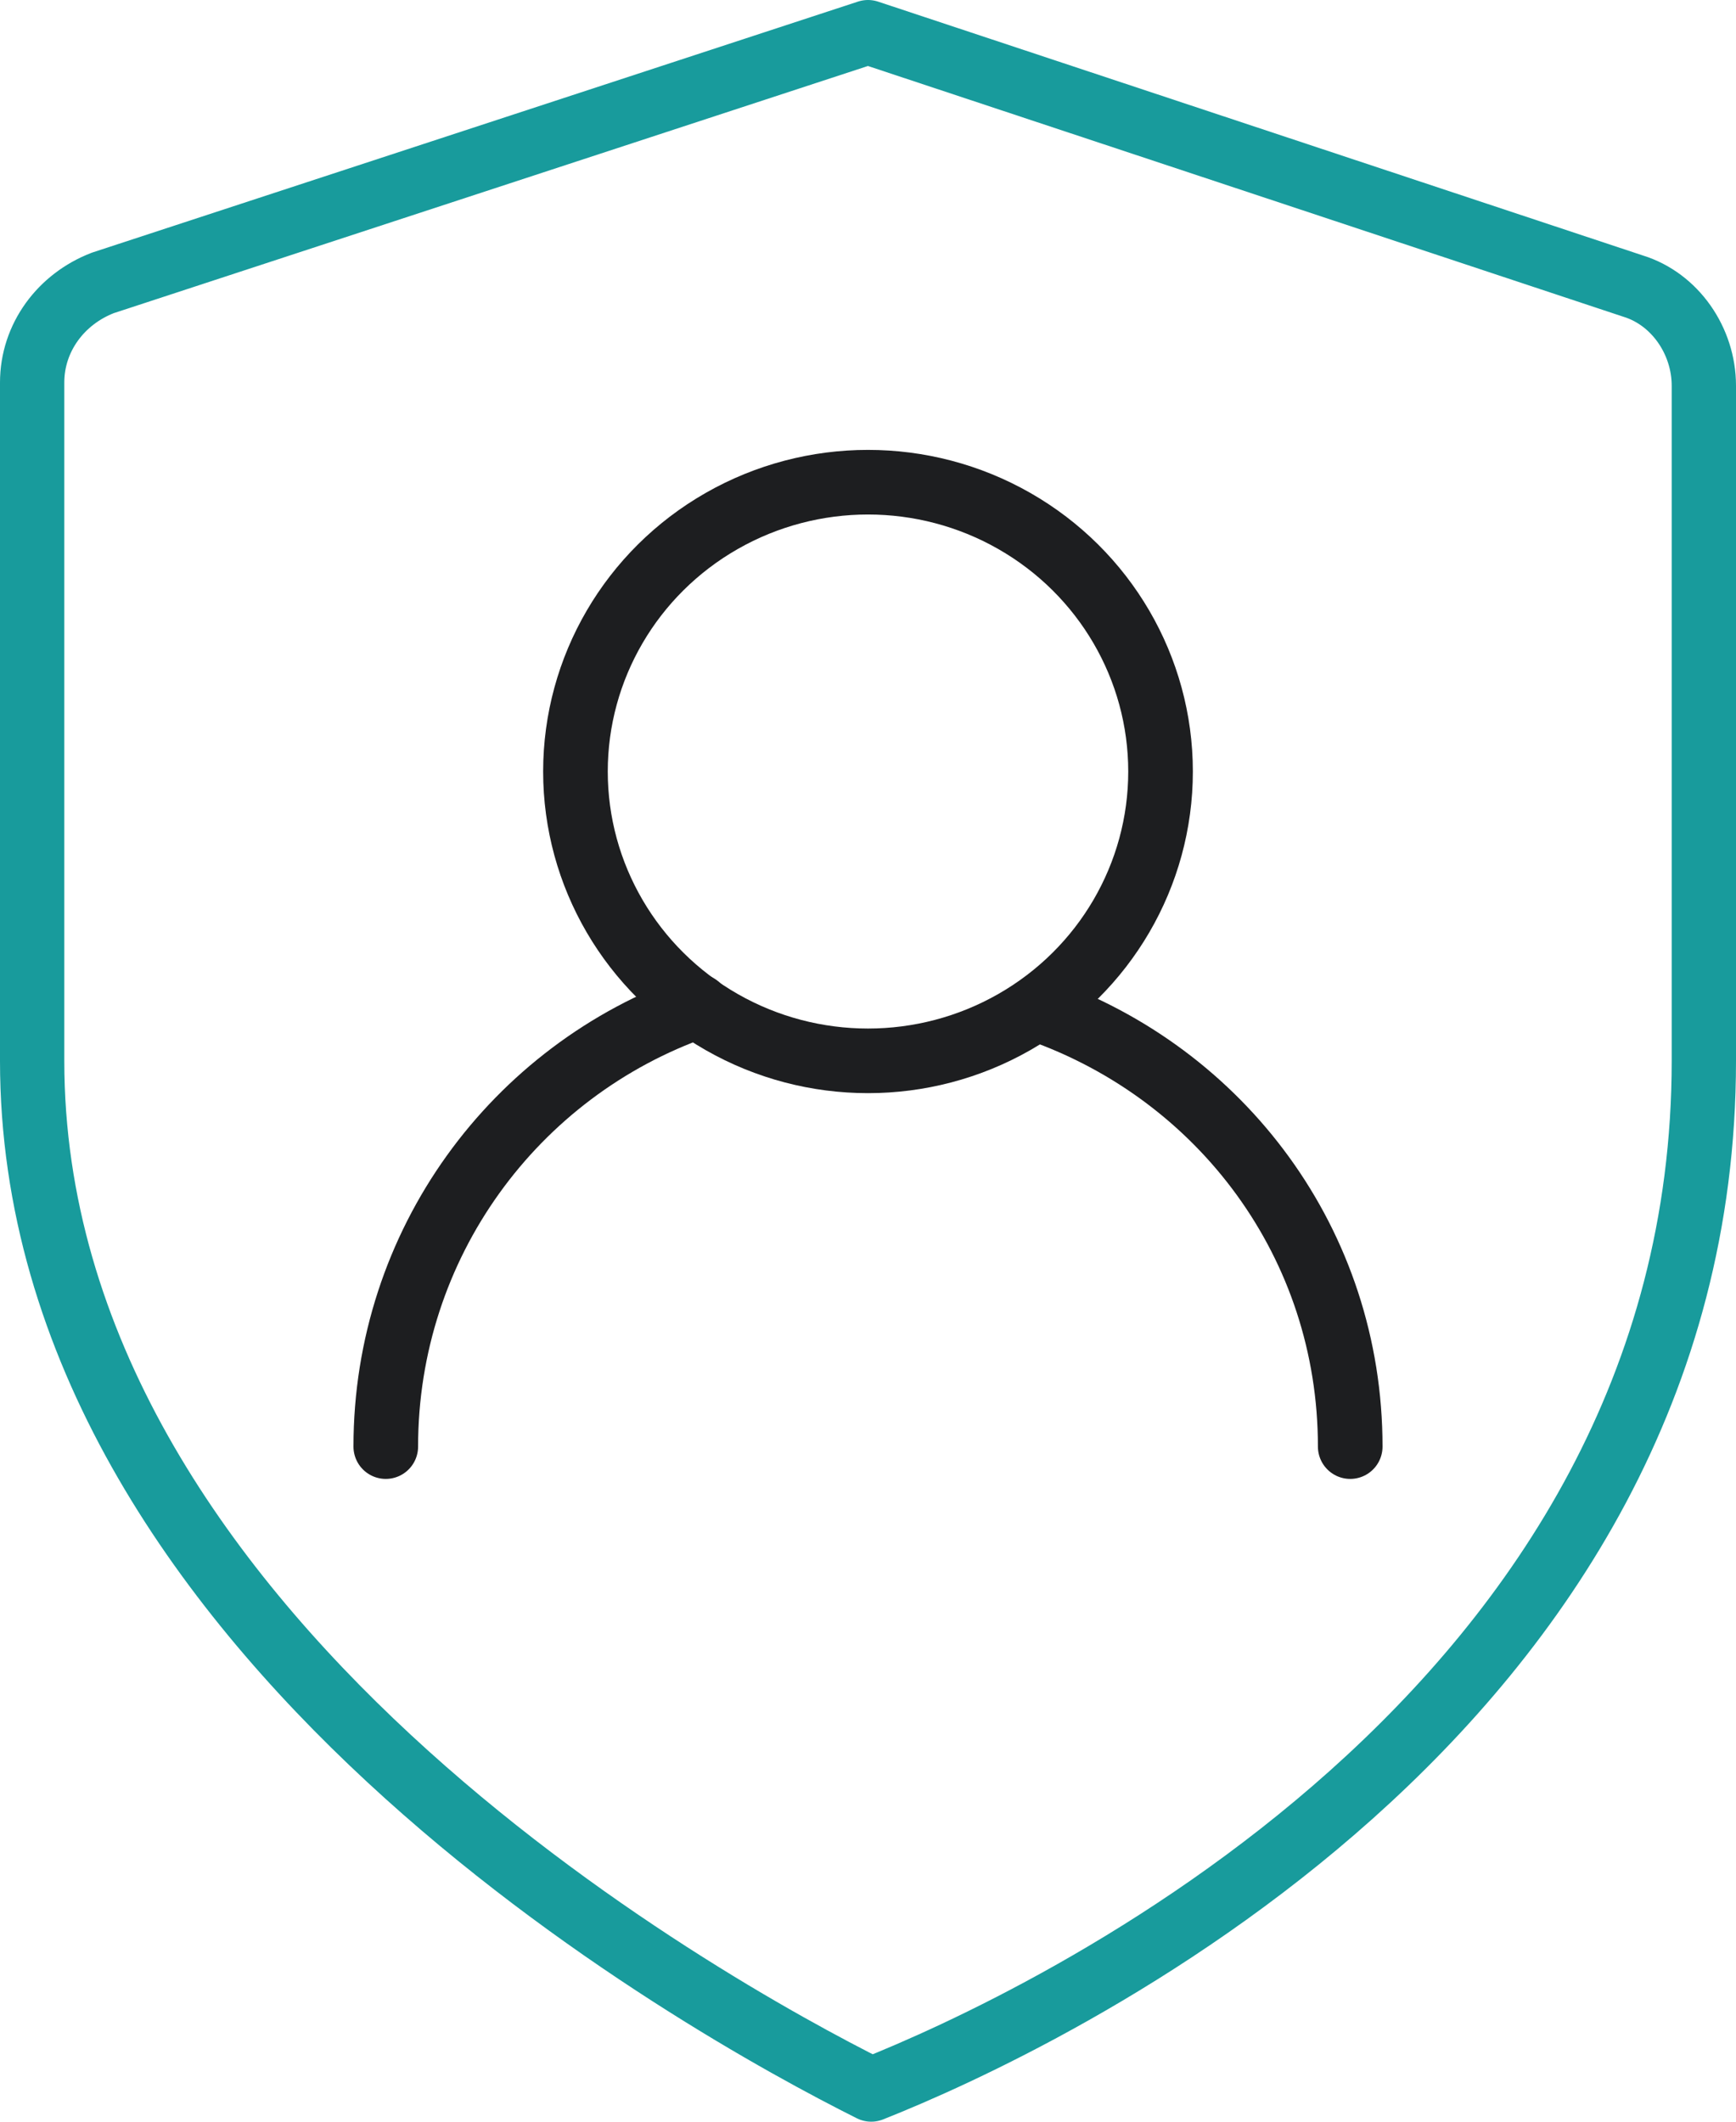 <?xml version="1.0" encoding="utf-8"?>
<!-- Generator: Adobe Illustrator 28.3.0, SVG Export Plug-In . SVG Version: 6.00 Build 0)  -->
<svg version="1.1" id="Capa_1" xmlns="http://www.w3.org/2000/svg" xmlns:xlink="http://www.w3.org/1999/xlink" x="0px" y="0px"
	 viewBox="0 0 54 66" style="enable-background:new 0 0 54 66;" xml:space="preserve">
<style type="text/css">
	.st0{fill:none;stroke:#189B9C;stroke-width:2;stroke-linecap:round;stroke-linejoin:round;}
	.st1{fill:none;stroke:#1D1E20;stroke-width:2.01;stroke-linecap:round;stroke-linejoin:round;}
</style>
<path class="st0" d="M53,33c0,20.3-20.6,29.9-25.9,32C21.9,62.4,1,50.8,1,33V11.9c0-1.4,0.9-2.6,2.2-3.1L27,1l23.8,7.9
	C52.1,9.3,53,10.6,53,12V33L53,33z"/>
<g>
	<ellipse class="st1" cx="27" cy="24" rx="9.1" ry="9"/>
	<path class="st1" d="M21.7,31.3C16,33.3,12,38.7,12,45l0,0"/>
	<path class="st1" d="M42,45L42,45c0-6.3-4-11.6-9.7-13.6"/>
</g>
</svg>
